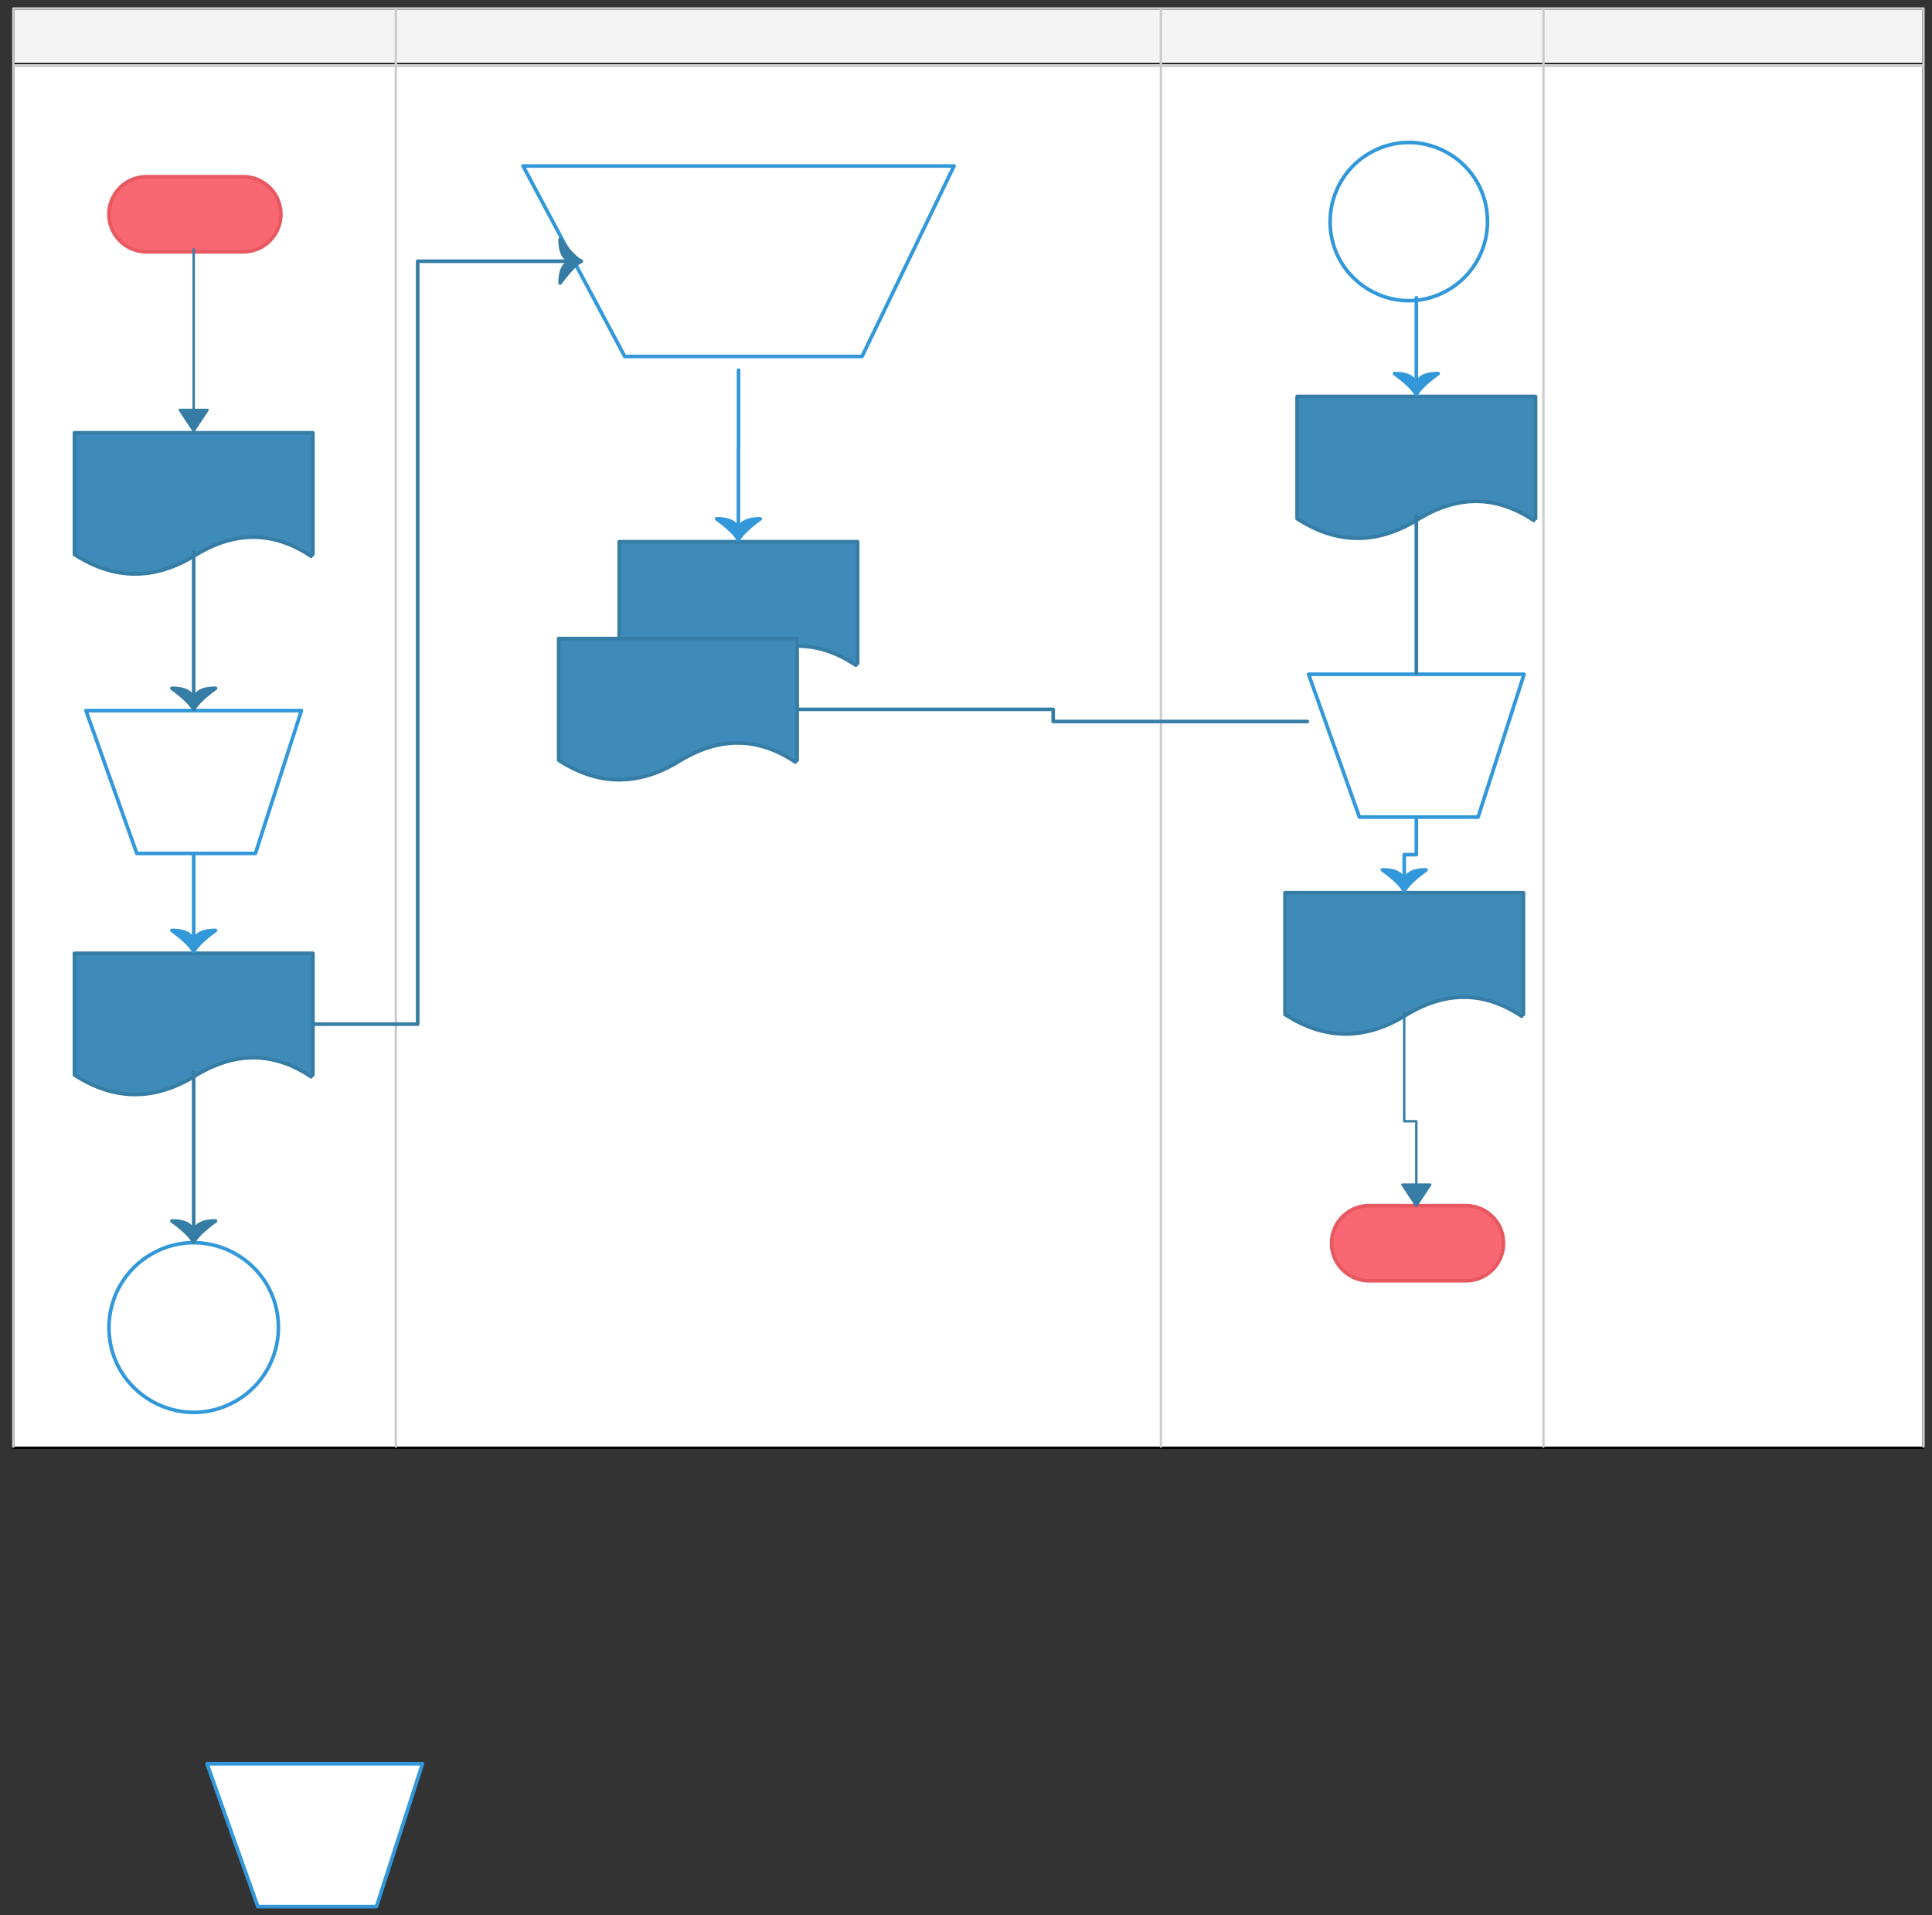 <svg xmlns="http://www.w3.org/2000/svg" xmlns:svg="http://www.w3.org/2000/svg" xmlns:xlink="http://www.w3.org/1999/xlink" version="1.0" viewBox="445 12 797.993 791"><rect x="445" y="12" width="797.993" height="791" fill="#333333" stroke="none"/><defs><style type="text/css">
        @font-face {
            font-family: 'lt_bold';
            src: url('undefined/assets/fonts/lato/lt-bold-webfont.woff2') format('woff2'),
                url('undefined/assets/fonts/lato/lt-bold-webfont.woff') format('woff');
            font-weight: normal;
            font-style: normal;
        }
        @font-face {
            font-family: 'lt_bold_italic';
            src: url('undefined/assets/fonts/lato/lt-bolditalic-webfont.woff2') format('woff2'),
                url('undefined/assets/fonts/lato/lt-bolditalic-webfont.woff') format('woff');
            font-weight: normal;
            font-style: normal;
        }
        @font-face {
            font-family: 'lt_italic';
            src: url('undefined/assets/fonts/lato/lt-italic-webfont.woff2') format('woff2'),
                url('undefined/assets/fonts/lato/lt-italic-webfont.woff') format('woff');
            font-weight: normal;
            font-style: normal;
        }
        @font-face {
            font-family: 'lt_regular';
            src: url('undefined/assets/fonts/lato/lt-regular-webfont.woff2') format('woff2'),
                url('undefined/assets/fonts/lato/lt-regular-webfont.woff') format('woff');
            font-weight: normal;
            font-style: normal;
        }
        @font-face {
            font-family: 'lt-hairline';
            src: url('undefined/assets/fonts/embed/lt-hairline-webfont.woff2') format('woff2'),
                url('undefined/assets/fonts/embed/lt-hairline-webfont.woff') format('woff');
            font-weight: normal;
            font-style: normal;
        }
        @font-face {
            font-family: 'lt-thinitalic';
            src: url('undefined/assets/fonts/embed/lt-thinitalic-webfont.woff2') format('woff2'),
                url('undefined/assets/fonts/embed/lt-thinitalic-webfont.woff') format('woff');
            font-weight: normal;
            font-style: normal;
        }
        @font-face {
            font-family: 'champagne';
            src: url('undefined/assets/fonts/embed/champagne-webfont.woff2') format('woff2'),
                url('undefined/assets/fonts/embed/champagne-webfont.woff') format('woff');
            font-weight: normal;
            font-style: normal;
        }
        @font-face {
            font-family: 'indie';
            src: url('undefined/assets/fonts/embed/indie-flower-webfont.woff2') format('woff2'),
                url('undefined/assets/fonts/embed/indie-flower-webfont.woff') format('woff');
            font-weight: normal;
            font-style: normal;
        }
        @font-face {
            font-family: 'bebas';
            src: url('undefined/assets/fonts/embed/bebasneue_regular-webfont.woff2') format('woff2'),
                url('undefined/assets/fonts/embed/bebasneue_regular-webfont.woff') format('woff');
            font-weight: normal;
            font-style: normal;
        }
        @font-face {
            font-family: 'bree';
            src: url('undefined/assets/fonts/embed/breeserif-regular-webfont.woff2') format('woff2'),
                url('undefined/assets/fonts/embed/breeserif-regular-webfont.woff') format('woff');
            font-weight: normal;
            font-style: normal;
        }
        @font-face {
            font-family: 'spartan';
            src: url('undefined/assets/fonts/embed/leaguespartan-bold-webfont.woff2') format('woff2'),
                url('undefined/assets/fonts/embed/leaguespartan-bold-webfont.woff') format('woff');
            font-weight: normal;
            font-style: normal;
        }
        @font-face {
            font-family: 'montserrat';
            src: url('undefined/assets/fonts/embed/montserrat-medium-webfont.woff2') format('woff2'),
                url('undefined/assets/fonts/embed/montserrat-medium-webfont.woff') format('woff');
            font-weight: normal;
            font-style: normal;
        }
        @font-face {
            font-family: 'open_sanscondensed';
            src: url('undefined/assets/fonts/embed/opensans-condlight-webfont.woff2') format('woff2'),
                url('undefined/assets/fonts/embed/opensans-condlight-webfont.woff') format('woff');
            font-weight: normal;
            font-style: normal;
        }
        @font-face {
            font-family: 'open_sansitalic';
            src: url('undefined/assets/fonts/embed/opensans-italic-webfont.woff2') format('woff2'),
                url('undefined/assets/fonts/embed/opensans-italic-webfont.woff') format('woff');
            font-weight: normal;
            font-style: normal;
        }
        @font-face {
            font-family: 'playfair';
            src: url('undefined/assets/fonts/embed/playfairdisplay-regular-webfont.woff2') format('woff2'),
                url('undefined/assets/fonts/embed/playfairdisplay-regular-webfont.woff') format('woff');
            font-weight: normal;
            font-style: normal;
        }
        @font-face {
            font-family: 'raleway';
            src: url('undefined/assets/fonts/embed/raleway-regular-webfont.woff2') format('woff2'),
                url('undefined/assets/fonts/embed/raleway-regular-webfont.woff') format('woff');
            font-weight: normal;
            font-style: normal;
        }
        @font-face {
            font-family: 'courier_prime';
            src: url('undefined/assets/fonts/embed/courier_prime-webfont.woff2') format('woff2'),
                url('undefined/assets/fonts/embed/courier_prime-webfont.woff') format('woff');
            font-weight: normal;
            font-style: normal;
        }
        p {
            margin: 0;
        }
        </style></defs><g id="272kpq6ah5"><g transform="translate(450 15)"><path d="M 0.5,0.5 L 789.499,0.5 L 789.499,23.5 L 0.5,23.5 Z" fill="rgb(244, 244, 244)" stroke="rgb(0, 0, 0)" stroke-width="1" stroke-linecap="round" stroke-linejoin="round"/><path d="M 0.5,24 L 789.499,24 L 789.499,595 L 0.5,595 Z" fill="rgb(255, 255, 255)" stroke="rgb(0, 0, 0)" stroke-width="1" stroke-linecap="round" stroke-linejoin="round"/><path d="M 158.5,0.5 L 158.5,594.5 M 474.499,0.5 L 474.499,594.5 M 632.499,0.5 L 632.499,594.5 M 0.5,24 L 789.499,24 M 789.499,594.5 L 789.499,0.5 L 0.5,0.5 L 0.5,594.5" fill="none" stroke="rgb(204, 204, 204)" stroke-width="1" stroke-linecap="round" stroke-linejoin="round" stroke-dasharray="100 0"/></g></g><g id="lw3jk26vus"><g transform="translate(490 85)"><path d="M 15.5,31 L 15.5,31 L 15.5,31 A 15.5 15.5 0 0 1 0 15.5 L 0,15.5 L 0,15.5 A 15.5 15.5 0 0 1 15.5 0 L 55.5,0 L 55.5,0 L 55.5,0 A 15.5 15.5 0 0 1 71 15.5 L 71,15.5 L 71,15.5 A 15.5 15.5 0 0 1 55.5 31 L 15.5,31 Z" fill="#f96872ff" stroke="#e85861" stroke-width="1.5" stroke-linecap="round" stroke-linejoin="round"/></g></g><g id="22ob4u7vqd"><g transform="translate(475 190)"><path d="M 99.25,51 L 99.25,0.75 L 0.75,0.75 L 0.75,51 Q 25,66.75 50,51.75 Q 75,36 98.5,51.75" fill="rgb(62, 139, 185)" stroke="rgb(54, 125, 165)" stroke-width="1.5" stroke-linecap="round" stroke-linejoin="round"/></g></g><g id="2qgeybwr44"><g transform="translate(530 740)"><path d="M 0.5,0.5 L 89.5,0.5 L 70.5,59.5 L 21.5,59.5 Z" fill="rgb(255, 255, 255)" stroke="rgb(50, 152, 218)" stroke-width="1.5" stroke-linecap="round" stroke-linejoin="round" stroke-miterlimit="10" vector-effect="non-scaling-stroke"/></g></g><g id="87zdp5cckn"><g transform="translate(475 405)"><path d="M 99.25,51 L 99.25,0.75 L 0.75,0.75 L 0.75,51 Q 25,66.75 50,51.75 Q 75,36 98.5,51.75" fill="rgb(62, 139, 185)" stroke="rgb(54, 125, 165)" stroke-width="1.5" stroke-linecap="round" stroke-linejoin="round"/></g></g><g id="5bx941npkw"><g transform="translate(480 305)"><path d="M 0.5,0.5 L 89.5,0.5 L 70.5,59.5 L 21.5,59.5 Z" fill="rgb(255, 255, 255)" stroke="rgb(50, 152, 218)" stroke-width="1.5" stroke-linecap="round" stroke-linejoin="round" stroke-miterlimit="10" vector-effect="non-scaling-stroke"/></g></g><g id="13eol5ndtu"><g transform="translate(660.05 79.9)"><path d="M 1,0.667 L 179,0.667 L 141,79.333 L 43,79.333 Z" fill="rgb(255, 255, 255)" stroke="rgb(50, 152, 218)" stroke-width="1.5" stroke-linecap="round" stroke-linejoin="round" stroke-miterlimit="10" vector-effect="non-scaling-stroke"/></g></g><g id="1njqopuq5w"><g transform="translate(490 525)"><path d="M 0,35.321 C 3.2995674402715904e-15,62.264 29.167,79.103 52.5,65.632 C 63.329,59.38 70,47.825 70,35.321 C 70,8.378 40.833,-8.461 17.5,5.01 C 6.671,11.262 1.531334578285992e-15,22.817 0,35.321" fill="rgb(255, 255, 255)" stroke="rgb(50, 152, 218)" stroke-width="1.5" vector-effect="non-scaling-stroke"/></g></g><g id="bfcpnqqnt3"><g transform="translate(995 70)"><path d="M -0.607,32.927 C -1.069,58.043 25.723,74.24 47.619,62.081 C 57.781,56.438 64.174,45.781 64.389,34.124 C 64.851,9.008 38.059,-7.189 16.163,4.97 C 6.001,10.613 -0.392,21.27 -0.607,32.927" fill="rgb(255, 255, 255)" stroke="rgb(50, 152, 218)" stroke-width="1.5" vector-effect="non-scaling-stroke"/></g></g><g id="1m4e4goz0k"><g transform="translate(980 175)"><path d="M 99.25,51.219 L 99.25,0.75 L 0.75,0.75 L 0.75,51.219 Q 25,67.031 50,51.969 Q 75,36.156 98.5,51.969" fill="rgb(62, 139, 185)" stroke="rgb(54, 125, 165)" stroke-width="1.5" stroke-linecap="round" stroke-linejoin="round"/></g></g><g id="2o01ryydx1"><g><path d="M 525,115 L 525,190" fill="none" stroke="#367da5" stroke-width="1" stroke-linecap="round" stroke-linejoin="round"/><path d="M 525,190 L 530.75,181.304 L 519.25,181.304 Z" fill="#367da5" stroke="#367da5" stroke-width="1" stroke-linecap="round" stroke-linejoin="round"/></g></g><g id="6n99jwlrte"><g transform="translate(700 235)"><path d="M 99.25,51 L 99.25,0.75 L 0.75,0.75 L 0.75,51 Q 25,66.75 50,51.75 Q 75,36 98.5,51.75" fill="rgb(62, 139, 185)" stroke="rgb(54, 125, 165)" stroke-width="1.5" stroke-linecap="round" stroke-linejoin="round"/></g></g><g id="2mrlovscsc"><g transform="translate(675 275)"><path d="M 99.25,51 L 99.25,0.75 L 0.75,0.75 L 0.75,51 Q 25,66.75 50,51.75 Q 75,36 98.5,51.75" fill="rgb(62, 139, 185)" stroke="rgb(54, 125, 165)" stroke-width="1.5" stroke-linecap="round" stroke-linejoin="round"/></g></g><g id="3qx6shaa4e"><g transform="translate(985 290)"><path d="M 0.5,0.5 L 89.5,0.5 L 70.5,59.5 L 21.5,59.5 Z" fill="rgb(255, 255, 255)" stroke="rgb(50, 152, 218)" stroke-width="1.5" stroke-linecap="round" stroke-linejoin="round" stroke-miterlimit="10" vector-effect="non-scaling-stroke"/></g></g><g id="2hidfpol5i"><g transform="translate(975 380)"><path d="M 99.25,51 L 99.25,0.75 L 0.75,0.75 L 0.75,51 Q 25,66.75 50,51.75 Q 75,36 98.5,51.75" fill="rgb(62, 139, 185)" stroke="rgb(54, 125, 165)" stroke-width="1.5" stroke-linecap="round" stroke-linejoin="round"/></g></g><g id="1usalqtmj2"><g><path d="M 1030,225 L 1030,290" fill="none" stroke="#367da5" stroke-width="1.5" stroke-linecap="round" stroke-linejoin="round"/></g></g><g id="remwqux043"><g><path d="M 1030,350 L 1030,365 L 1027.5,365 L 1025,365 L 1025,380" fill="none" stroke="#3298da" stroke-width="1.5" stroke-linecap="round" stroke-linejoin="round"/><path d="M 1025,380 Q 1026.8,376.522 1034,371.304 Q 1025,371.304 1025,377.304 Q 1025,371.304 1016,371.304 Q 1023.2,376.522 1025,380 Z" fill="#3298da" stroke="#3298da" stroke-width="1.5" stroke-linecap="round" stroke-linejoin="round"/></g></g><g id="6u8ra1xo82"><g><path d="M 775,305 L 880,305 L 880,307.5 L 880,310 L 985,310" fill="none" stroke="#367da5" stroke-width="1.5" stroke-linecap="round" stroke-linejoin="round"/></g></g><g id="2753bj6zct"><g transform="translate(995 510)"><path d="M 15.5,31 L 15.5,31 L 15.5,31 A 15.5 15.5 0 0 1 0 15.5 L 0,15.5 L 0,15.5 A 15.5 15.5 0 0 1 15.5 0 L 55.5,0 L 55.5,0 L 55.5,0 A 15.5 15.5 0 0 1 71 15.5 L 71,15.5 L 71,15.5 A 15.5 15.5 0 0 1 55.5 31 L 15.5,31 Z" fill="#f96872ff" stroke="#e85861" stroke-width="1.5" stroke-linecap="round" stroke-linejoin="round"/></g></g><g id="2nhgzdth4u"><g><path d="M 1025,430 L 1025,475.125 L 1027.5,475.125 L 1030,475.125 L 1030,510" fill="none" stroke="#367da5" stroke-width="1" stroke-linecap="round" stroke-linejoin="round"/><path d="M 1030,510 L 1035.75,501.304 L 1024.25,501.304 Z" fill="#367da5" stroke="#367da5" stroke-width="1" stroke-linecap="round" stroke-linejoin="round"/></g></g><g id="2ek0h1gag9"><g><path d="M 1030,135 L 1030,175" fill="none" stroke="#3298da" stroke-width="1.5" stroke-linecap="round" stroke-linejoin="round"/><path d="M 1030,175 Q 1031.8,171.522 1039,166.304 Q 1030,166.304 1030,172.304 Q 1030,166.304 1021,166.304 Q 1028.2,171.522 1030,175 Z" fill="#3298da" stroke="#3298da" stroke-width="1.5" stroke-linecap="round" stroke-linejoin="round"/></g></g><g id="44j90z2beb"><g><path d="M 525,240 L 525,305" fill="none" stroke="#367da5" stroke-width="1.5" stroke-linecap="round" stroke-linejoin="round"/><path d="M 525,305 Q 526.8,301.522 534,296.304 Q 525,296.304 525,302.304 Q 525,296.304 516,296.304 Q 523.2,301.522 525,305 Z" fill="#367da5" stroke="#367da5" stroke-width="1.5" stroke-linecap="round" stroke-linejoin="round"/></g></g><g id="1a5f2saa75"><g><path d="M 525,365 L 525,405" fill="none" stroke="#3298da" stroke-width="1.5" stroke-linecap="round" stroke-linejoin="round"/><path d="M 525,405 Q 526.8,401.522 534,396.304 Q 525,396.304 525,402.304 Q 525,396.304 516,396.304 Q 523.2,401.522 525,405 Z" fill="#3298da" stroke="#3298da" stroke-width="1.5" stroke-linecap="round" stroke-linejoin="round"/></g></g><g id="qm3scnsezw"><g><path d="M 525,455 L 525,525" fill="none" stroke="#367da5" stroke-width="1.5" stroke-linecap="round" stroke-linejoin="round"/><path d="M 525,525 Q 526.8,521.522 534,516.304 Q 525,516.304 525,522.304 Q 525,516.304 516,516.304 Q 523.2,521.522 525,525 Z" fill="#367da5" stroke="#367da5" stroke-width="1.5" stroke-linecap="round" stroke-linejoin="round"/></g></g><g id="1o0dv7pf73"><g><path d="M 575,435 L 617.525,435 L 617.525,277.45 L 617.525,119.9 L 685.05,119.9" fill="none" stroke="#367da5" stroke-width="1.5" stroke-linecap="round" stroke-linejoin="round"/><path d="M 685.05,119.9 Q 681.572,118.1 676.354,110.9 Q 676.354,119.9 682.354,119.9 Q 676.354,119.9 676.354,128.9 Q 681.572,121.7 685.05,119.9 Z" fill="#367da5" stroke="#367da5" stroke-width="1.5" stroke-linecap="round" stroke-linejoin="round"/></g></g><g id="1125bp9cvy"><g><path d="M 750.05,164.9 L 750.05,197.45 L 750.025,197.45 L 750,197.45 L 750,235" fill="none" stroke="#3298da" stroke-width="1.5" stroke-linecap="round" stroke-linejoin="round"/><path d="M 750,235 Q 751.8,231.522 759,226.304 Q 750,226.304 750,232.304 Q 750,226.304 741,226.304 Q 748.2,231.522 750,235 Z" fill="#3298da" stroke="#3298da" stroke-width="1.5" stroke-linecap="round" stroke-linejoin="round"/></g></g></svg>